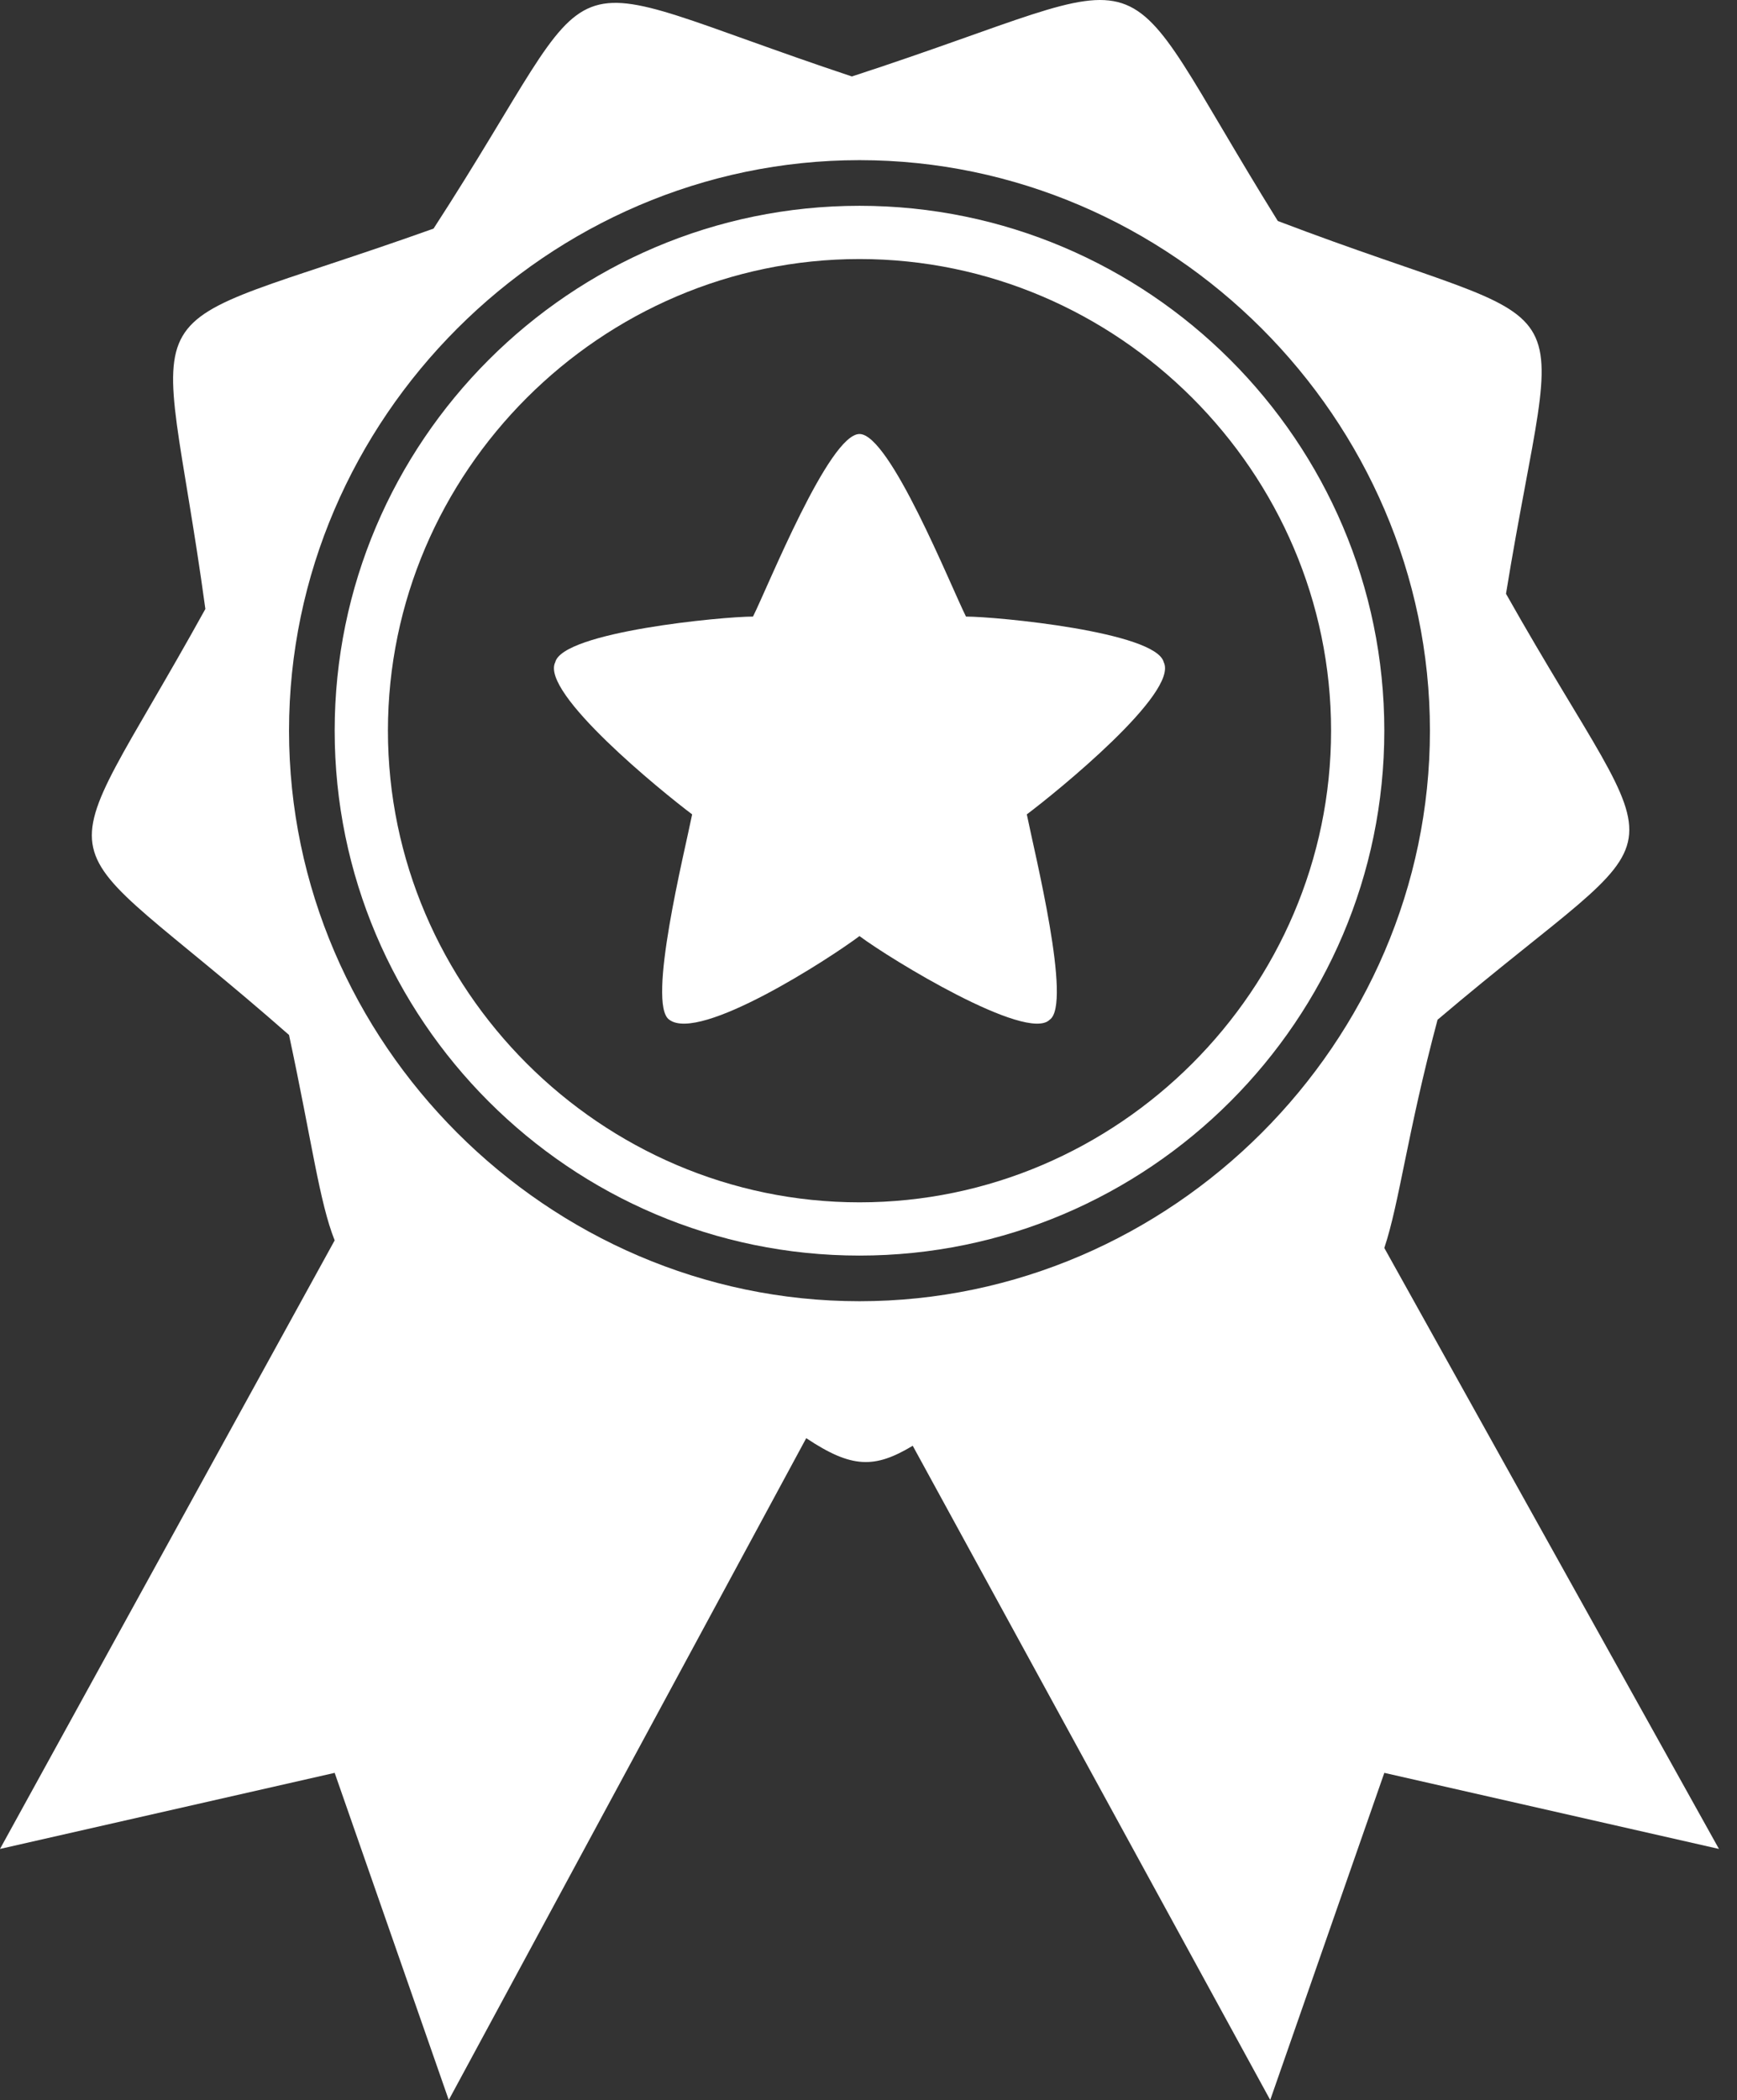 <svg width="91" height="110" viewBox="0 0 91 110" fill="none" xmlns="http://www.w3.org/2000/svg">
<rect x="0" y="0" width="91" height="110" fill="#333333" stroke="none"/>
<path fill-rule="evenodd" clip-rule="evenodd" d="M50.607 32.297C52.2 32.297 60.569 33.094 60.967 34.688C61.764 36.282 55.388 41.462 53.794 42.658C54.193 44.65 56.185 52.62 54.99 53.416C53.794 54.612 46.622 50.229 45.028 49.033C43.434 50.229 36.66 54.612 35.066 53.416C33.871 52.62 35.863 44.65 36.261 42.658C34.667 41.462 28.292 36.282 29.089 34.688C29.487 33.094 37.855 32.297 39.449 32.297C40.246 30.703 43.434 22.734 45.028 22.734C46.622 22.734 49.81 30.703 50.607 32.297Z" fill="white"/>
<path fill-rule="evenodd" clip-rule="evenodd" d="M44.629 4.005C61.764 -1.573 57.779 -3.167 66.944 11.576C83.68 17.952 81.688 13.967 78.898 31.102C87.665 46.642 88.462 42.259 75.312 53.416C73.718 59.394 73.32 62.98 72.523 65.371L90.055 96.85L72.523 92.865L66.546 110L47.817 75.731C45.825 76.927 44.629 76.927 42.238 75.333L23.51 110L17.533 92.865L0 96.85L17.533 64.972C16.736 62.98 16.337 59.792 15.142 54.213C1.992 42.658 2.391 47.041 10.759 31.899C8.368 14.366 5.977 17.952 22.713 11.975C32.276 -2.769 27.893 -1.573 44.629 4.005ZM45.028 8.389C61.365 8.389 74.913 21.937 74.913 38.274C74.913 54.612 61.365 68.16 45.028 68.16C28.69 68.16 15.142 54.612 15.142 38.274C15.142 21.937 28.69 8.389 45.028 8.389Z" fill="white"/>
<path fill-rule="evenodd" clip-rule="evenodd" d="M45.028 10.78C60.17 10.78 72.523 23.132 72.523 38.274C72.523 53.416 60.17 65.769 45.028 65.769C29.886 65.769 17.533 53.416 17.533 38.274C17.533 23.132 29.886 10.78 45.028 10.78ZM45.028 13.569C31.48 13.569 20.323 24.726 20.323 38.274C20.323 51.823 31.48 62.98 45.028 62.98C58.576 62.98 69.734 51.823 69.734 38.274C69.734 24.726 58.576 13.569 45.028 13.569Z" fill="white"/>
</svg>
